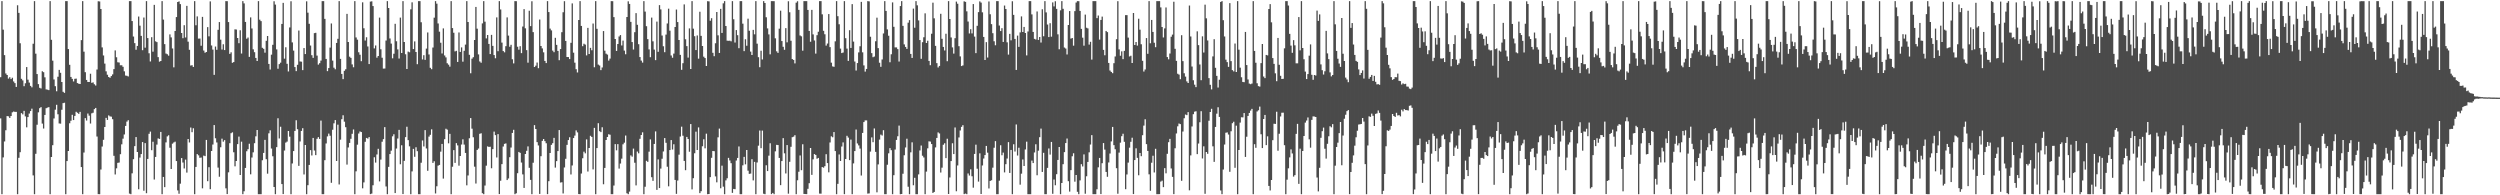<svg xmlns="http://www.w3.org/2000/svg" width="1920" height="150"><path d="M0 59.267h1v31.662H0zM1 0.867h1v148.270H1zM2 22.775h1v98.120H2zM3 42.317h1v66.329H3zM4 56.421h1v43.609H4zM5 57.583h1v31.540H5zM6 60.373h1v28.946H6zM7 59.294h1v31.264H7zM8 60.736h1v28.355H8zM9 59.703h1v26.583H9zM10 62.566h1v23.106H10zM11 63.823h1v22.088H11zM12 66.753h1v19.179H12zM13 4.036h1v145.101H13zM14 9.907h1v111.275H14zM15 33.253h1v83.622H15zM16 60.498h1v26.405H16zM17 61.729h1v26.124H17zM18 66.220h1v18.948H18zM19 63.953h1v25.460H19zM20 51.525h1v46.271H20zM21 61.203h1v28.686H21zM22 63.422h1v23.775H22zM23 65.964h1v19.359H23zM24 67.074h1v16.394H24zM25 33.578h1v101.143H25zM26 0.863h1v148.271H26zM27 41.215h1v76.898H27zM28 56.866h1v38.919H28zM29 64.636h1v21.614H29zM30 67.439h1v15.640H30zM31 67.960h1v14.343H31zM32 54.743h1v40.181H32zM33 55.472h1v43.246H33zM34 59.374h1v28.901H34zM35 68.646h1v14.450H35zM36 68.864h1v13.756H36zM37 69.241h1v13.052H37zM38 0.863h1v148.275H38zM39 30.564h1v89.995H39zM40 46.596h1v64.929H40zM41 61.045h1v29.923H41zM42 66.190h1v18.018H42zM43 70.100h1v10.378H43zM44 58.948h1v28.834H44zM45 53.663h1v41.147H45zM46 55.899h1v39.100H46zM47 62.991h1v21.294H47zM48 70.501h1v8.715H48zM49 71.315h1v7.568H49zM50 0.895h1v148.243H50zM51 0.880h1v122.808H51zM52 37.683h1v78.271H52zM53 49.777h1v44.880H53zM54 59.103h1v33.626H54zM55 60.586h1v27.599H55zM56 62.542h1v29.680H56zM57 60.502h1v28.538H57zM58 60.369h1v25.519H58zM59 63.785h1v22.834H59zM60 64.322h1v23.108H60zM61 64.523h1v21.399H61zM62 30.806h1v97.479H62zM63 0.863h1v148.275H63zM64 39.681h1v77.457H64zM65 55.437h1v35.283H65zM66 61.390h1v31.193H66zM67 62.921h1v24.297H67zM68 62.989h1v25.845H68zM69 56.648h1v38.231H69zM70 63.570h1v23.478H70zM71 63.290h1v23.303H71zM72 64.711h1v19.123H72zM73 65.690h1v17.186H73zM74 53.410h1v51.472H74zM75 0.982h1v148.132H75zM76 1.118h1v148.020H76zM77 6.929h1v123.282H77zM78 36.394h1v76.135H78zM79 42.608h1v64.781H79zM80 48.862h1v48.697H80zM81 54.765h1v35.755H81zM82 57.393h1v34.730H82zM83 59.133h1v29.473H83zM84 59.750h1v29.631H84zM85 58.402h1v31.220H85zM86 57.142h1v34.417H86zM87 53.097h1v66.581H87zM88 38.694h1v95.318H88zM89 44.003h1v85.251H89zM90 47.806h1v77.273H90zM91 48.046h1v76.763H91zM92 50.105h1v68.332H92zM93 50.146h1v60.703H93zM94 51.306h1v55.212H94zM95 54.764h1v48.496H95zM96 58.005h1v38.720H96zM97 58.232h1v35.133H97zM98 58.733h1v33.584H98zM99 0.870h1v147.825H99zM100 0.889h1v148.248H100zM101 16.175h1v116.937H101zM102 28.054h1v94.220H102zM103 33.101h1v79.144H103zM104 38.176h1v67.088H104zM105 35.264h1v81.451H105zM106 12.717h1v132.659H106zM107 19.720h1v101.298H107zM108 27.526h1v90.780H108zM109 38.533h1v70.567H109zM110 13.466h1v133.033H110zM111 36.608h1v73.318H111zM112 0.866h1v147.495H112zM113 29.237h1v92.818H113zM114 40.933h1v61.809H114zM115 47.213h1v53.846H115zM116 28.590h1v86.752H116zM117 39.666h1v69.168H117zM118 3.720h1v134.185H118zM119 31.726h1v88.805H119zM120 32.380h1v78.670H120zM121 43.868h1v62.412H121zM122 47.360h1v59.320H122zM123 46.852h1v54.456H123zM124 0.863h1v148.275H124zM125 15.061h1v120.801H125zM126 33.881h1v109.829H126zM127 41.108h1v68.252H127zM128 41.691h1v63.038H128zM129 42.754h1v61.119H129zM130 26.427h1v87.021H130zM131 28.713h1v101.089H131zM132 37.202h1v73.134H132zM133 51.732h1v57.671H133zM134 23.833h1v84.974H134zM135 13.132h1v110.561H135zM136 1.537h1v144.684H136zM137 1.091h1v147.689H137zM138 3.197h1v137.877H138zM139 25.362h1v96.020H139zM140 29.341h1v95.502H140zM141 19.339h1v110.066H141zM142 28.757h1v93.802H142zM143 4.498h1v128.061H143zM144 31.977h1v74.759H144zM145 38.258h1v71.147H145zM146 50.337h1v47.620H146zM147 50.084h1v51.456H147zM148 51.413h1v47.095H148zM149 0.863h1v148.266H149zM150 19.383h1v108.811H150zM151 12.575h1v105.773H151zM152 29.649h1v89.649H152zM153 29.617h1v91.563H153zM154 35.130h1v85.836H154zM155 12.967h1v131.686H155zM156 38.819h1v80.673H156zM157 40.513h1v79.412H157zM158 39.915h1v67.530H158zM159 20.832h1v118.353H159zM160 27.904h1v100.484H160zM161 1.099h1v144.207H161zM162 34.903h1v81.077H162zM163 38.100h1v72.893H163zM164 57.491h1v38.546H164zM165 35.715h1v70.477H165zM166 38.241h1v71.191H166zM167 22.897h1v105.834H167zM168 16.959h1v118.755H168zM169 30.480h1v82.632H169zM170 38.021h1v68.500H170zM171 34.013h1v74.776H171zM172 38.461h1v69.153H172zM173 0.863h1v143.792H173zM174 0.898h1v148.151H174zM175 16.947h1v115.403H175zM176 41.361h1v68.611H176zM177 40.200h1v62.104H177zM178 48.239h1v53.384H178zM179 47.690h1v69.231H179zM180 22.518h1v105.214H180zM181 22.672h1v100.976H181zM182 29.189h1v81.512H182zM183 33.195h1v71.697H183zM184 23.257h1v111.125H184zM185 41.135h1v67.686H185zM186 0.875h1v148.263H186zM187 2.599h1v144.276H187zM188 16.845h1v112.112H188zM189 29.765h1v86.386H189zM190 28.821h1v85.758H190zM191 43.654h1v66.755H191zM192 13.368h1v120.497H192zM193 21.863h1v99.133H193zM194 37.902h1v79.070H194zM195 40.066h1v69.887H195zM196 44.515h1v60.186H196zM197 46.842h1v53.009H197zM198 0.863h1v148.257H198zM199 15.127h1v134.010H199zM200 16.216h1v132.922H200zM201 36.725h1v86.372H201zM202 37.483h1v79.968H202zM203 40.424h1v66.991H203zM204 31.328h1v90.943H204zM205 27.668h1v105.698H205zM206 49.120h1v53.288H206zM207 53.379h1v46.738H207zM208 41.991h1v72.073H208zM209 34.423h1v85.585H209zM210 0.991h1v142.623H210zM211 3.554h1v145.584H211zM212 37.937h1v75.047H212zM213 52.808h1v38.034H213zM214 49.259h1v57.103H214zM215 48.104h1v49.243H215zM216 18.359h1v123.012H216zM217 2.200h1v146.821H217zM218 45.066h1v70.554H218zM219 36.299h1v73.202H219zM220 48.997h1v59.777H220zM221 54.870h1v45.716H221zM222 21.085h1v83.892H222zM223 0.986h1v148.152H223zM224 32.537h1v93.011H224zM225 38.842h1v77.155H225zM226 51.505h1v49.030H226zM227 54.636h1v37.705H227zM228 49.759h1v49.467H228zM229 23.464h1v103.931H229zM230 47.227h1v61.416H230zM231 47.376h1v53.176H231zM232 53.856h1v44.621H232zM233 36.896h1v97.103H233zM234 41.544h1v69.803H234zM235 1.037h1v148.086H235zM236 9.752h1v132.504H236zM237 18.296h1v108.353H237zM238 34.967h1v80.352H238zM239 42.404h1v76.984H239zM240 44.434h1v61.494H240zM241 25.432h1v90.167H241zM242 25.215h1v93.932H242zM243 42.692h1v63.912H243zM244 49.626h1v55.703H244zM245 48.545h1v58.171H245zM246 46.528h1v46.078H246zM247 0.863h1v148.275H247zM248 0.863h1v148.275H248zM249 14.485h1v108.560H249zM250 45.244h1v64.933H250zM251 54.653h1v50.082H251zM252 52.261h1v50.326H252zM253 36.562h1v67.680H253zM254 18.029h1v122.353H254zM255 46.549h1v53.079H255zM256 51.982h1v42.750H256zM257 53.196h1v38.995H257zM258 32.989h1v90.655H258zM259 29.779h1v65.981H259zM260 0.863h1v140.793H260zM261 45.200h1v62.060H261zM262 56.776h1v34.771H262zM263 60.779h1v27.754H263zM264 54.389h1v39.068H264zM265 53.194h1v44.473H265zM266 10.675h1v115.761H266zM267 32.268h1v80.989H267zM268 43.540h1v66.231H268zM269 44.450h1v62.135H269zM270 49.465h1v53.276H270zM271 51.658h1v47.781H271zM272 0.875h1v148.254H272zM273 28.762h1v102.806H273zM274 30.470h1v80.646H274zM275 40.148h1v62.430H275zM276 42.041h1v58.901H276zM277 46.999h1v54.410H277zM278 1.780h1v142.882H278zM279 21.732h1v118.347H279zM280 31.130h1v77.779H280zM281 28.645h1v77.310H281zM282 35.689h1v70.780H282zM283 49.197h1v56.063H283zM284 1.230h1v147.841H284zM285 1.043h1v147.652H285zM286 4.659h1v137.620H286zM287 37.162h1v83.620H287zM288 34.905h1v89.958H288zM289 44.265h1v74.382H289zM290 42.987h1v71.311H290zM291 13.528h1v125.796H291zM292 37.817h1v84.752H292zM293 44.346h1v64.513H293zM294 52.686h1v54.158H294zM295 52.612h1v45.014H295zM296 31.140h1v112.077H296zM297 0.863h1v148.261H297zM298 6.131h1v122.043H298zM299 29.553h1v88.758H299zM300 33.464h1v82.273H300zM301 44.814h1v59.864H301zM302 41.263h1v61.850H302zM303 18.276h1v129.993H303zM304 31.716h1v82.354H304zM305 37.946h1v68.430H305zM306 44.952h1v54.798H306zM307 13.493h1v112.661H307zM308 40.722h1v70.819H308zM309 0.863h1v148.181H309zM310 32.254h1v91.270H310zM311 41.655h1v63.646H311zM312 52.973h1v44.365H312zM313 39.637h1v67.975H313zM314 40.139h1v72.244H314zM315 7.148h1v141.989H315zM316 1.805h1v129.814H316zM317 37.695h1v76.656H317zM318 31.812h1v88.590H318zM319 39.933h1v73.187H319zM320 49.304h1v66.802H320zM321 0.863h1v148.275H321zM322 0.863h1v148.275H322zM323 17.099h1v107.856H323zM324 45.673h1v62.186H324zM325 42.368h1v70.118H325zM326 45.996h1v53.962H326zM327 37.307h1v76.731H327zM328 24.934h1v106.226H328zM329 41.816h1v63.085H329zM330 52.093h1v51.450H330zM331 53.167h1v46.181H331zM332 36.488h1v88.640H332zM333 13.549h1v110.303H333zM334 0.863h1v147.703H334zM335 2.798h1v140.238H335zM336 18.035h1v109.216H336zM337 24.313h1v102.353H337zM338 32.796h1v83.685H338zM339 41.052h1v69.510H339zM340 21.828h1v115.347H340zM341 42.595h1v64.303H341zM342 44.060h1v54.806H342zM343 48.571h1v51.007H343zM344 49.683h1v60.420H344zM345 51.215h1v51.594H345zM346 0.863h1v148.275H346zM347 21.542h1v106.526H347zM348 25.129h1v90.154H348zM349 39.469h1v85.627H349zM350 39.017h1v70.887H350zM351 47.540h1v64.118H351zM352 24.914h1v102.299H352zM353 39.889h1v79.935H353zM354 36.415h1v74.613H354zM355 47.350h1v59.646H355zM356 39.018h1v72.024H356zM357 34.234h1v83.205H357zM358 0.863h1v141.463H358zM359 16.880h1v117.894H359zM360 42.089h1v64.113H360zM361 56.261h1v34.430H361zM362 45.054h1v53.767H362zM363 43.950h1v61.451H363zM364 30.744h1v97.246H364zM365 5.306h1v135.649H365zM366 22.011h1v93.143H366zM367 41.770h1v72.293H367zM368 47.182h1v55.576H368zM369 48.186h1v54.148H369zM370 17.965h1v130.422H370zM371 0.863h1v148.275H371zM372 16.643h1v125.835H372zM373 29.479h1v97.749H373zM374 26.903h1v85.507H374zM375 33.718h1v79.106H375zM376 41.535h1v71.171H376zM377 26.762h1v102.459H377zM378 35.250h1v79.298H378zM379 42.300h1v58.774H379zM380 44.737h1v59.050H380zM381 13.379h1v107.558H381zM382 39.301h1v63.734H382zM383 0.863h1v148.194H383zM384 7.289h1v131.497H384zM385 32.732h1v93.337H385zM386 39.202h1v73.327H386zM387 40.190h1v70.308H387zM388 35.498h1v74.646H388zM389 13.386h1v124.918H389zM390 27.322h1v109.750H390zM391 35.907h1v84.828H391zM392 34.383h1v78.897H392zM393 45.541h1v56.567H393zM394 48.707h1v50.986H394zM395 0.873h1v148.265H395zM396 0.896h1v147.536H396zM397 35.887h1v97.108H397zM398 38.161h1v78.531H398zM399 35.480h1v81.944H399zM400 40.812h1v84.022H400zM401 20.371h1v113.574H401zM402 7.001h1v137.330H402zM403 21.760h1v96.534H403zM404 38.510h1v77.281H404zM405 48.108h1v64.328H405zM406 8.233h1v120.635H406zM407 20.093h1v118.027H407zM408 0.958h1v148.180H408zM409 24.661h1v100.325H409zM410 51.471h1v44.615H410zM411 50.417h1v48.659H411zM412 48.015h1v61.140H412zM413 52.389h1v59.337H413zM414 14.995h1v133.971H414zM415 35.304h1v84.633H415zM416 37.194h1v70.972H416zM417 40.168h1v66.597H417zM418 46.796h1v61.580H418zM419 48.434h1v61.608H419zM420 0.863h1v148.208H420zM421 9.275h1v129.881H421zM422 21.957h1v95.546H422zM423 23.345h1v87.931H423zM424 38.857h1v71.108H424zM425 40.101h1v65.771H425zM426 29.038h1v99.704H426zM427 34.464h1v89.272H427zM428 39.102h1v76.893H428zM429 46.249h1v53.667H429zM430 37.696h1v102.509H430zM431 24.740h1v115.264H431zM432 9.438h1v139.160H432zM433 0.934h1v127.684H433zM434 31.414h1v90.563H434zM435 43.785h1v67.455H435zM436 43.810h1v63.776H436zM437 45.358h1v60.057H437zM438 32.894h1v101.102H438zM439 2.600h1v124.474H439zM440 40.450h1v65.607H440zM441 48.140h1v56.024H441zM442 53.133h1v47.001H442zM443 55.645h1v46.036H443zM444 15.358h1v133.695H444zM445 0.863h1v148.275H445zM446 19.918h1v113.376H446zM447 35.504h1v86.040H447zM448 33.608h1v82.868H448zM449 34.262h1v83.500H449zM450 42.540h1v64.536H450zM451 21.379h1v110.347H451zM452 41.452h1v72.230H452zM453 36.777h1v67.498H453zM454 38.627h1v66.549H454zM455 18.065h1v112.013H455zM456 51.642h1v46.536H456zM457 0.863h1v148.257H457zM458 22.122h1v91.598H458zM459 49.606h1v45.028H459zM460 50.333h1v50.419H460zM461 53.864h1v47.628H461zM462 51.826h1v45.891H462zM463 23.877h1v117.615H463zM464 38.888h1v90.103H464zM465 41.224h1v66.294H465zM466 41.940h1v63.289H466zM467 46.554h1v56.555H467zM468 44.996h1v58.482H468zM469 0.863h1v148.275H469zM470 0.901h1v148.237H470zM471 13.135h1v129.349H471zM472 29.939h1v80.748H472zM473 39.142h1v76.334H473zM474 33.790h1v76.906H474zM475 27.985h1v101.496H475zM476 26.953h1v98.655H476zM477 34.934h1v86.943H477zM478 31.202h1v79.627H478zM479 38.844h1v70.700H479zM480 41.689h1v62.405H480zM481 13.057h1v135.367H481zM482 1.020h1v148.118H482zM483 3.017h1v144.149H483zM484 16.819h1v102.520H484zM485 32.308h1v88.000H485zM486 38.053h1v76.052H486zM487 24.753h1v100.248H487zM488 10.080h1v132.290H488zM489 19.024h1v97.369H489zM490 33.937h1v83.806H490zM491 43.826h1v62.794H491zM492 46.543h1v57.132H492zM493 48.060h1v53.575H493zM494 0.872h1v148.265H494zM495 8.899h1v134.537H495zM496 20.121h1v103.354H496zM497 30.031h1v94.258H497zM498 37.953h1v78.527H498zM499 43.933h1v63.140H499zM500 13.498h1v122.567H500zM501 31.732h1v107.185H501zM502 38.101h1v72.432H502zM503 46.206h1v54.728H503zM504 16.566h1v129.231H504zM505 39.803h1v82.638H505zM506 3.948h1v140.475H506zM507 7.224h1v122.244H507zM508 27.289h1v94.604H508zM509 35.527h1v80.800H509zM510 40.094h1v65.937H510zM511 26.588h1v83.073H511zM512 18.017h1v110.048H512zM513 6.678h1v136.427H513zM514 23.543h1v91.729H514zM515 42.617h1v64.972H515zM516 44.357h1v70.474H516zM517 41.189h1v69.598H517zM518 20.747h1v117.459H518zM519 7.330h1v141.550H519zM520 16.930h1v121.704H520zM521 30.705h1v88.103H521zM522 42.132h1v62.751H522zM523 53.604h1v43.692H523zM524 48.525h1v55.714H524zM525 3.389h1v120.191H525zM526 30.145h1v100.580H526zM527 35.437h1v69.727H527zM528 44.242h1v62.496H528zM529 21.824h1v94.686H529zM530 52.974h1v42.287H530zM531 0.871h1v144.573H531zM532 22.042h1v114.818H532zM533 27.800h1v89.915H533zM534 38.446h1v62.685H534zM535 27.219h1v87.963H535zM536 45.043h1v52.780H536zM537 8.999h1v139.322H537zM538 27.565h1v119.272H538zM539 35.310h1v77.002H539zM540 43.499h1v63.480H540zM541 44.618h1v69.294H541zM542 50.705h1v51.967H542zM543 0.936h1v148.201H543zM544 1.093h1v147.891H544zM545 15.923h1v120.136H545zM546 13.989h1v107.184H546zM547 40.528h1v75.446H547zM548 43.165h1v72.969H548zM549 33.214h1v102.244H549zM550 9.228h1v130.797H550zM551 27.149h1v78.343H551zM552 40.658h1v58.131H552zM553 6.802h1v137.768H553zM554 25.301h1v101.911H554zM555 2.570h1v140.811H555zM556 0.888h1v148.250H556zM557 19.963h1v118.597H557zM558 31.230h1v105.662H558zM559 31.336h1v89.891H559zM560 31.211h1v92.007H560zM561 31.729h1v93.619H561zM562 0.863h1v147.236H562zM563 14.799h1v130.287H563zM564 32.656h1v112.626H564zM565 23.115h1v100.156H565zM566 27.020h1v94.295H566zM567 37.042h1v75.447H567zM568 0.863h1v148.275H568zM569 0.888h1v148.246H569zM570 18.170h1v108.795H570zM571 39.268h1v81.184H571zM572 30.150h1v96.034H572zM573 35.118h1v80.095H573zM574 14.345h1v116.741H574zM575 23.610h1v109.933H575zM576 39.641h1v93.668H576zM577 42.263h1v80.010H577zM578 22.920h1v115.608H578zM579 26.343h1v97.952H579zM580 0.863h1v148.274H580zM581 33.535h1v91.253H581zM582 43.918h1v67.944H582zM583 51.598h1v48.627H583zM584 38.962h1v74.836H584zM585 45.681h1v54.627H585zM586 0.867h1v147.940H586zM587 2.282h1v146.847H587zM588 13.252h1v113.657H588zM589 21.830h1v109.553H589zM590 26.403h1v93.160H590zM591 41.750h1v68.285H591zM592 0.883h1v148.214H592zM593 0.878h1v147.304H593zM594 0.945h1v148.193H594zM595 29.445h1v86.803H595zM596 39.426h1v71.844H596zM597 40.589h1v70.802H597zM598 21.995h1v99.303H598zM599 8.182h1v134.026H599zM600 31.544h1v92.139H600zM601 35.960h1v70.121H601zM602 38.269h1v79.490H602zM603 21.614h1v111.631H603zM604 32.490h1v78.899H604zM605 0.975h1v147.776H605zM606 9.411h1v114.848H606zM607 31.294h1v81.435H607zM608 45.385h1v59.986H608zM609 46.028h1v58.948H609zM610 48.680h1v55.134H610zM611 2.041h1v147.087H611zM612 0.989h1v137.439H612zM613 7.599h1v124.317H613zM614 27.216h1v92.201H614zM615 27.903h1v102.788H615zM616 38.915h1v71.886H616zM617 0.865h1v148.093H617zM618 0.863h1v148.184H618zM619 0.888h1v148.217H619zM620 7.622h1v137.395H620zM621 23.759h1v116.949H621zM622 32.077h1v81.606H622zM623 7.582h1v126.732H623zM624 26.433h1v95.926H624zM625 31.068h1v87.261H625zM626 41.152h1v77.835H626zM627 27.048h1v94.847H627zM628 24.362h1v96.942H628zM629 0.881h1v147.807H629zM630 0.863h1v147.871H630zM631 10.990h1v117.310H631zM632 23.654h1v105.115H632zM633 26.330h1v101.308H633zM634 35.019h1v83.419H634zM635 33.435h1v91.776H635zM636 10.779h1v121.567H636zM637 36.189h1v73.207H637zM638 48.120h1v56.597H638zM639 51.002h1v54.434H639zM640 51.313h1v50.128H640zM641 31.729h1v84.301H641zM642 0.863h1v148.275H642zM643 12.440h1v128.744H643zM644 18.628h1v100.021H644zM645 37.320h1v86.351H645zM646 40.742h1v71.811H646zM647 40.366h1v69.013H647zM648 0.863h1v148.256H648zM649 29.357h1v92.754H649zM650 37.318h1v66.985H650zM651 46.751h1v58.914H651zM652 23.210h1v99.756H652zM653 36.808h1v70.398H653zM654 3.160h1v145.969H654zM655 31.938h1v93.563H655zM656 47.250h1v68.789H656zM657 54.144h1v45.348H657zM658 48.438h1v61.761H658zM659 40.257h1v71.410H659zM660 35.550h1v78.600H660zM661 1.420h1v133.415H661zM662 40.173h1v61.927H662zM663 50.241h1v43.501H663zM664 55.014h1v37.475H664zM665 52.936h1v39.510H665zM666 0.883h1v147.786H666zM667 1.073h1v147.450H667zM668 28.217h1v88.210H668zM669 40.820h1v64.677H669zM670 43.945h1v65.269H670zM671 43.405h1v55.235H671zM672 31.685h1v84.973H672zM673 13.593h1v134.116H673zM674 36.990h1v89.260H674zM675 48.156h1v59.065H675zM676 51.319h1v52.040H676zM677 45.654h1v58.438H677zM678 25.723h1v74.252H678zM679 0.863h1v148.275H679zM680 8.392h1v140.745H680zM681 22.554h1v103.937H681zM682 27.441h1v90.302H682zM683 47.805h1v65.950H683zM684 41.666h1v73.691H684zM685 1.851h1v147.287H685zM686 20.569h1v113.990H686zM687 36.424h1v78.396H687zM688 36.404h1v71.053H688zM689 37.717h1v66.958H689zM690 47.245h1v49.241H690zM691 4.652h1v144.486H691zM692 0.863h1v148.134H692zM693 19.842h1v113.603H693zM694 34.074h1v85.165H694zM695 36.029h1v77.224H695zM696 37.543h1v68.980H696zM697 17.416h1v125.991H697zM698 15.456h1v133.682H698zM699 41.401h1v75.581H699zM700 44.477h1v64.848H700zM701 6.613h1v135.672H701zM702 21.316h1v115.237H702zM703 0.863h1v148.275H703zM704 4.076h1v145.061H704zM705 15.678h1v118.247H705zM706 30.763h1v84.815H706zM707 45.142h1v66.624H707zM708 32.431h1v87.175H708zM709 28.621h1v92.323H709zM710 10.227h1v138.893H710zM711 33.000h1v98.803H711zM712 31.307h1v82.618H712zM713 46.785h1v61.764H713zM714 50.098h1v58.665H714zM715 25.887h1v84.744H715zM716 2.045h1v146.108H716zM717 14.069h1v133.333H717zM718 35.211h1v78.004H718zM719 48.506h1v57.409H719zM720 51.800h1v49.897H720zM721 50.615h1v51.896H721zM722 10.582h1v121.914H722zM723 29.792h1v98.972H723zM724 36.042h1v75.111H724zM725 38.770h1v71.275H725zM726 25.931h1v95.511H726zM727 46.986h1v59.578H727zM728 0.863h1v148.125H728zM729 14.577h1v121.711H729zM730 28.760h1v94.953H730zM731 36.427h1v73.595H731zM732 41.151h1v77.191H732zM733 29.320h1v68.586H733zM734 1.228h1v145.643H734zM735 2.881h1v124.209H735zM736 35.485h1v70.114H736zM737 43.295h1v56.890H737zM738 50.721h1v46.707H738zM739 50.247h1v45.922H739zM740 1.016h1v148.062H740zM741 1.453h1v147.197H741zM742 8.702h1v140.431H742zM743 16.546h1v116.698H743zM744 25.719h1v109.087H744zM745 22.419h1v107.607H745zM746 25.648h1v109.745H746zM747 3.142h1v141.001H747zM748 28.114h1v90.120H748zM749 40.812h1v70.305H749zM750 19.798h1v109.802H750zM751 9.319h1v130.132H751zM752 1.065h1v116.678H752zM753 2.023h1v146.955H753zM754 9.465h1v117.621H754zM755 28.390h1v93.372H755zM756 46.071h1v73.010H756zM757 32.346h1v79.709H757zM758 44.189h1v73.064H758zM759 1.121h1v143.597H759zM760 10.980h1v127.983H760zM761 18.509h1v119.928H761zM762 25.484h1v103.298H762zM763 31.690h1v81.752H763zM764 34.757h1v73.650H764zM765 0.889h1v148.248H765zM766 0.871h1v148.266H766zM767 19.598h1v119.165H767zM768 23.857h1v87.724H768zM769 21.643h1v97.615H769zM770 32.218h1v85.001H770zM771 4.229h1v128.164H771zM772 6.933h1v119.158H772zM773 32.486h1v89.275H773zM774 41.942h1v67.220H774zM775 26.027h1v106.776H775zM776 30.959h1v84.182H776zM777 0.958h1v148.179H777zM778 11.423h1v99.352H778zM779 29.920h1v86.457H779zM780 53.707h1v41.868H780zM781 27.365h1v92.072H781zM782 36.016h1v77.435H782zM783 24.878h1v116.962H783zM784 12.582h1v120.817H784zM785 24.594h1v97.852H785zM786 20.684h1v106.780H786zM787 25.328h1v89.446H787zM788 42.566h1v66.230H788zM789 24.185h1v124.952H789zM790 0.863h1v148.275H790zM791 0.863h1v148.275H791zM792 11.039h1v112.311H792zM793 24.527h1v100.713H793zM794 29.868h1v87.238H794zM795 30.369h1v80.413H795zM796 8.812h1v125.811H796zM797 30.662h1v85.069H797zM798 28.399h1v76.972H798zM799 32.647h1v66.122H799zM800 7.110h1v124.936H800zM801 27.867h1v89.471H801zM802 0.863h1v148.275H802zM803 9.522h1v139.615H803zM804 18.825h1v110.098H804zM805 28.473h1v85.528H805zM806 17.795h1v100.916H806zM807 28.158h1v80.827H807zM808 1.845h1v147.000H808zM809 4.937h1v132.938H809zM810 0.962h1v141.344H810zM811 6.798h1v126.975H811zM812 26.365h1v96.464H812zM813 37.829h1v75.044H813zM814 7.916h1v141.221H814zM815 0.883h1v139.651H815zM816 6.765h1v119.329H816zM817 36.510h1v80.326H817zM818 37.260h1v72.639H818zM819 41.817h1v64.564H819zM820 19.184h1v119.970H820zM821 8.524h1v138.630H821zM822 29.646h1v101.034H822zM823 29.174h1v90.837H823zM824 35.087h1v82.608H824zM825 8.531h1v131.006H825zM826 1.955h1v132.457H826zM827 0.863h1v146.459H827zM828 0.918h1v148.211H828zM829 8.396h1v130.174H829zM830 22.194h1v103.898H830zM831 28.922h1v98.915H831zM832 35.065h1v83.535H832zM833 11.201h1v137.597H833zM834 21.291h1v114.102H834zM835 21.786h1v102.564H835zM836 34.260h1v82.723H836zM837 32.081h1v78.946H837zM838 45.778h1v58.001H838zM839 0.863h1v148.275H839zM840 0.863h1v148.275H840zM841 0.863h1v148.275H841zM842 13.918h1v131.434H842zM843 11.925h1v116.580H843zM844 30.422h1v90.893H844zM845 15.304h1v133.740H845zM846 12.742h1v112.609H846zM847 38.310h1v71.553H847zM848 42.451h1v72.447H848zM849 23.756h1v108.279H849zM850 24.681h1v111.127H850zM851 48.309h1v76.461H851zM852 54.178h1v63.735H852zM853 55.242h1v53.340H853zM854 56.199h1v41.296H854zM855 48.556h1v62.932H855zM856 43.387h1v71.272H856zM857 30.092h1v99.109H857zM858 0.913h1v147.872H858zM859 37.947h1v79.271H859zM860 42.810h1v66.773H860zM861 39.443h1v65.157H861zM862 45.433h1v57.276H862zM863 39.070h1v69.820H863zM864 11.629h1v133.694H864zM865 11.603h1v122.389H865zM866 28.863h1v96.022H866zM867 43.390h1v70.021H867zM868 42.784h1v66.120H868zM869 48.373h1v57.382H869zM870 9.971h1v139.056H870zM871 34.555h1v88.354H871zM872 32.273h1v81.649H872zM873 34.999h1v86.250H873zM874 14.410h1v120.211H874zM875 22.798h1v94.695H875zM876 34.010h1v85.928H876zM877 46.685h1v57.129H877zM878 54.948h1v41.514H878zM879 53.336h1v38.276H879zM880 29.228h1v81.488H880zM881 41.323h1v74.604H881zM882 0.863h1v133.023H882zM883 33.244h1v113.282H883zM884 15.313h1v109.647H884zM885 24.547h1v95.068H885zM886 32.835h1v99.615H886zM887 36.258h1v78.036H887zM888 0.889h1v148.239H888zM889 0.863h1v148.275H889zM890 0.863h1v148.206H890zM891 5.669h1v133.778H891zM892 20.730h1v118.029H892zM893 28.766h1v114.929H893zM894 21.804h1v107.336H894zM895 5.740h1v127.387H895zM896 43.816h1v74.302H896zM897 45.584h1v63.647H897zM898 41.108h1v65.536H898zM899 28.225h1v101.162H899zM900 26.571h1v109.242H900zM901 1.312h1v147.803H901zM902 37.466h1v76.401H902zM903 46.724h1v55.782H903zM904 56.617h1v40.396H904zM905 57.294h1v37.554H905zM906 60.850h1v34.498H906zM907 27.021h1v111.852H907zM908 46.958h1v54.057H908zM909 56.253h1v34.591H909zM910 58.828h1v29.150H910zM911 62.526h1v25.904H911zM912 63.756h1v22.339H912zM913 4.223h1v141.941H913zM914 28.004h1v91.317H914zM915 51.121h1v45.991H915zM916 61.636h1v26.074H916zM917 65.021h1v20.717H917zM918 66.917h1v18.553H918zM919 24.084h1v94.292H919zM920 34.643h1v75.576H920zM921 49.485h1v44.428H921zM922 61.569h1v23.831H922zM923 27.910h1v93.812H923zM924 40.368h1v72.030H924zM925 3.600h1v145.243H925zM926 14.067h1v102.664H926zM927 31.075h1v87.042H927zM928 60.011h1v32.719H928zM929 65.119h1v20.889H929zM930 68.635h1v14.913H930zM931 43.309h1v69.054H931zM932 30.115h1v94.212H932zM933 52.054h1v45.456H933zM934 58.267h1v29.018H934zM935 67.245h1v15.124H935zM936 61.230h1v28.577H936zM937 1.510h1v144.785H937zM938 0.863h1v148.267H938zM939 15.532h1v114.649H939zM940 27.991h1v83.025H940zM941 45.835h1v56.113H941zM942 47.736h1v53.964H942zM943 51.359h1v51.969H943zM944 2.406h1v129.526H944zM945 46.962h1v53.873H945zM946 53.868h1v40.752H946zM947 54.837h1v38.653H947zM948 33.416h1v95.451H948zM949 55.295h1v41.231H949zM950 0.866h1v148.272H950zM951 38.136h1v77.044H951zM952 51.980h1v42.198H952zM953 59.336h1v30.699H953zM954 62.935h1v27.216H954zM955 63.137h1v23.701H955zM956 24.523h1v96.025H956zM957 49.965h1v55.060H957zM958 61.040h1v28.021H958zM959 64.192h1v22.529H959zM960 64.651h1v20.278H960zM961 64.153h1v19.477H961zM962 0.863h1v148.265H962zM963 39.098h1v71.631H963zM964 48.174h1v65.349H964zM965 63.964h1v21.654H965zM966 66.133h1v18.555H966zM967 66.513h1v15.379H967zM968 48.467h1v54.670H968zM969 33.798h1v79.921H969zM970 58.768h1v32.606H970zM971 60.005h1v28.285H971zM972 42.170h1v69.272H972zM973 42.551h1v62.156H973zM974 6.914h1v135.882H974zM975 3.191h1v143.110H975zM976 17.159h1v121.094H976zM977 44.620h1v63.046H977zM978 49.041h1v46.002H978zM979 56.312h1v38.889H979zM980 62.348h1v23.482H980zM981 29.126h1v86.623H981zM982 49.780h1v52.950H982zM983 58.228h1v31.237H983zM984 60.651h1v25.932H984zM985 60.496h1v26.047H985zM986 37.122h1v74.384H986zM987 0.864h1v148.273H987zM988 0.863h1v137.125H988zM989 4.242h1v125.053H989zM990 25.995h1v94.869H990zM991 35.025h1v79.688H991zM992 40.536h1v77.303H992zM993 30.809h1v104.840H993zM994 34.821h1v99.666H994zM995 48.615h1v54.171H995zM996 48.651h1v46.499H996zM997 13.108h1v128.079H997zM998 38.671h1v75.486H998zM999 0.863h1v148.263H999zM1000 36.845h1v79.123H1000zM1001 45.523h1v58.913H1001zM1002 55.006h1v39.134H1002zM1003 60.732h1v31.863H1003zM1004 56.872h1v33.328H1004zM1005 42.762h1v64.267H1005zM1006 34.084h1v79.302H1006zM1007 57.455h1v34.617H1007zM1008 61.277h1v28.106H1008zM1009 57.579h1v31.917H1009zM1010 58.008h1v31.870H1010zM1011 8.123h1v128.203H1011zM1012 16.018h1v130.982H1012zM1013 11.044h1v117.847H1013zM1014 49.482h1v56.339H1014zM1015 53.923h1v46.819H1015zM1016 57.256h1v40.723H1016zM1017 54.726h1v59.521H1017zM1018 23.722h1v98.083H1018zM1019 40.999h1v69.429H1019zM1020 45.426h1v59.211H1020zM1021 55.579h1v41.416H1021zM1022 58.695h1v39.073H1022zM1023 57.592h1v37.757H1023zM1024 0.863h1v148.275H1024zM1025 18.663h1v108.570H1025zM1026 39.130h1v73.754H1026zM1027 45.085h1v64.498H1027zM1028 48.773h1v53.451H1028zM1029 51.339h1v42.344H1029zM1030 13.818h1v113.082H1030zM1031 41.281h1v62.801H1031zM1032 46.825h1v44.346H1032zM1033 59.581h1v28.554H1033zM1034 61.022h1v24.334H1034zM1035 63.139h1v21.386H1035zM1036 0.866h1v148.252H1036zM1037 21.403h1v110.702H1037zM1038 17.731h1v107.296H1038zM1039 34.218h1v85.151H1039zM1040 42.185h1v69.707H1040zM1041 46.725h1v58.692H1041zM1042 47.527h1v52.855H1042zM1043 53.275h1v42.388H1043zM1044 57.662h1v37.753H1044zM1045 56.006h1v39.182H1045zM1046 54.053h1v36.573H1046zM1047 60.302h1v33.077H1047zM1048 0.863h1v125.188H1048zM1049 6.780h1v142.357H1049zM1050 38.294h1v73.412H1050zM1051 60.473h1v28.877H1051zM1052 59.104h1v30.626H1052zM1053 57.573h1v29.675H1053zM1054 62.157h1v26.779H1054zM1055 58.282h1v38.507H1055zM1056 62.806h1v24.635H1056zM1057 64.806h1v22.259H1057zM1058 64.598h1v20.251H1058zM1059 65.107h1v21.589H1059zM1060 28.889h1v63.728H1060zM1061 0.863h1v148.221H1061zM1062 2.540h1v143.989H1062zM1063 20.931h1v112.683H1063zM1064 36.589h1v75.756H1064zM1065 42.239h1v57.847H1065zM1066 49.785h1v50.772H1066zM1067 52.470h1v47.046H1067zM1068 59.239h1v37.471H1068zM1069 61.347h1v26.180H1069zM1070 60.655h1v28.446H1070zM1071 59.238h1v30.547H1071zM1072 59.347h1v27.266H1072zM1073 56.546h1v32.137H1073zM1074 62.072h1v26.366H1074zM1075 62.300h1v27.071H1075zM1076 64.939h1v19.314H1076zM1077 64.023h1v21.553H1077zM1078 64.615h1v19.138H1078zM1079 64.352h1v20.163H1079zM1080 66.447h1v18.129H1080zM1081 66.544h1v18.324H1081zM1082 68.036h1v13.225H1082zM1083 68.440h1v12.507H1083zM1084 67.282h1v15.519H1084zM1085 0.863h1v148.215H1085zM1086 0.863h1v144.629H1086zM1087 5.399h1v127.824H1087zM1088 17.978h1v93.606H1088zM1089 21.510h1v89.837H1089zM1090 36.698h1v69.738H1090zM1091 21.260h1v101.599H1091zM1092 24.167h1v116.285H1092zM1093 32.426h1v93.223H1093zM1094 24.064h1v92.779H1094zM1095 35.166h1v73.679H1095zM1096 41.636h1v69.032H1096zM1097 38.618h1v68.870H1097zM1098 0.878h1v148.259H1098zM1099 25.146h1v92.888H1099zM1100 46.972h1v55.710H1100zM1101 44.406h1v59.974H1101zM1102 29.093h1v86.917H1102zM1103 34.259h1v72.160H1103zM1104 4.560h1v119.535H1104zM1105 29.024h1v84.901H1105zM1106 44.910h1v67.927H1106zM1107 45.040h1v59.169H1107zM1108 44.628h1v58.639H1108zM1109 47.673h1v59.232H1109zM1110 0.878h1v148.259H1110zM1111 10.226h1v123.493H1111zM1112 33.921h1v94.092H1112zM1113 39.851h1v69.390H1113zM1114 50.876h1v51.715H1114zM1115 45.293h1v55.522H1115zM1116 33.787h1v85.947H1116zM1117 27.051h1v86.238H1117zM1118 45.809h1v65.967H1118zM1119 49.828h1v64.465H1119zM1120 48.631h1v55.397H1120zM1121 45.083h1v54.153H1121zM1122 0.998h1v147.720H1122zM1123 1.277h1v147.861H1123zM1124 2.260h1v135.357H1124zM1125 29.589h1v93.753H1125zM1126 21.470h1v109.157H1126zM1127 17.990h1v117.219H1127zM1128 23.847h1v96.474H1128zM1129 25.974h1v88.281H1129zM1130 38.179h1v69.050H1130zM1131 46.698h1v49.529H1131zM1132 50.769h1v45.396H1132zM1133 45.314h1v54.280H1133zM1134 0.952h1v105.160H1134zM1135 0.864h1v148.252H1135zM1136 26.095h1v100.456H1136zM1137 25.570h1v95.742H1137zM1138 26.688h1v94.551H1138zM1139 29.866h1v92.118H1139zM1140 34.883h1v81.877H1140zM1141 27.944h1v91.209H1141zM1142 33.671h1v86.204H1142zM1143 38.022h1v75.190H1143zM1144 38.752h1v66.093H1144zM1145 38.608h1v67.746H1145zM1146 50.410h1v54.816H1146zM1147 3.087h1v138.852H1147zM1148 37.727h1v75.902H1148zM1149 37.175h1v63.362H1149zM1150 59.590h1v34.134H1150zM1151 38.857h1v70.612H1151zM1152 39.620h1v63.377H1152zM1153 32.718h1v89.490H1153zM1154 17.544h1v115.314H1154zM1155 30.124h1v84.876H1155zM1156 38.805h1v69.776H1156zM1157 43.344h1v66.483H1157zM1158 46.868h1v62.644H1158zM1159 0.915h1v148.208H1159zM1160 1.056h1v143.488H1160zM1161 18.387h1v116.348H1161zM1162 29.591h1v78.901H1162zM1163 33.308h1v70.847H1163zM1164 40.239h1v60.447H1164zM1165 40.909h1v63.078H1165zM1166 16.589h1v110.041H1166zM1167 25.415h1v90.454H1167zM1168 26.929h1v84.612H1168zM1169 31.384h1v78.732H1169zM1170 40.285h1v66.998H1170zM1171 18.226h1v103.864H1171zM1172 1.030h1v148.107H1172zM1173 3.094h1v145.511H1173zM1174 27.942h1v98.938H1174zM1175 29.927h1v86.628H1175zM1176 36.068h1v78.278H1176zM1177 37.979h1v75.735H1177zM1178 24.991h1v95.760H1178zM1179 29.447h1v101.254H1179zM1180 36.318h1v81.648H1180zM1181 38.118h1v71.121H1181zM1182 48.915h1v55.905H1182zM1183 49.119h1v54.800H1183zM1184 0.863h1v148.275H1184zM1185 4.643h1v129.371H1185zM1186 13.634h1v105.881H1186zM1187 43.668h1v82.332H1187zM1188 45.524h1v70.260H1188zM1189 48.380h1v55.538H1189zM1190 25.522h1v89.893H1190zM1191 38.584h1v66.634H1191zM1192 41.827h1v64.087H1192zM1193 49.544h1v61.058H1193zM1194 53.472h1v42.421H1194zM1195 44.352h1v56.480H1195zM1196 0.863h1v147.830H1196zM1197 10.542h1v109.807H1197zM1198 43.728h1v64.951H1198zM1199 55.792h1v37.189H1199zM1200 46.951h1v57.262H1200zM1201 48.207h1v51.971H1201zM1202 28.567h1v102.157H1202zM1203 35.244h1v85.775H1203zM1204 44.378h1v66.648H1204zM1205 43.672h1v65.675H1205zM1206 52.248h1v49.163H1206zM1207 53.644h1v46.248H1207zM1208 20.396h1v128.640H1208zM1209 0.879h1v148.258H1209zM1210 36.767h1v84.162H1210zM1211 44.242h1v65.893H1211zM1212 51.211h1v45.840H1212zM1213 56.165h1v37.757H1213zM1214 48.380h1v53.731H1214zM1215 41.946h1v73.792H1215zM1216 49.329h1v51.651H1216zM1217 49.304h1v51.828H1217zM1218 53.179h1v45.678H1218zM1219 52.167h1v52.443H1219zM1220 56.456h1v37.674H1220zM1221 9.164h1v135.566H1221zM1222 8.332h1v135.365H1222zM1223 16.544h1v102.619H1223zM1224 43.994h1v63.523H1224zM1225 41.332h1v70.888H1225zM1226 42.479h1v63.701H1226zM1227 37.131h1v72.486H1227zM1228 44.460h1v62.074H1228zM1229 47.933h1v55.757H1229zM1230 50.884h1v52.947H1230zM1231 50.608h1v54.634H1231zM1232 51.797h1v41.583H1232zM1233 0.939h1v148.101H1233zM1234 2.568h1v136.392H1234zM1235 19.006h1v119.405H1235zM1236 39.824h1v63.077H1236zM1237 49.953h1v52.137H1237zM1238 51.701h1v47.849H1238zM1239 41.084h1v63.893H1239zM1240 35.936h1v76.696H1240zM1241 49.295h1v51.613H1241zM1242 54.201h1v42.342H1242zM1243 54.793h1v40.540H1243zM1244 53.463h1v42.306H1244zM1245 33.783h1v95.961H1245zM1246 0.863h1v146.063H1246zM1247 34.866h1v85.687H1247zM1248 61.333h1v31.805H1248zM1249 54.819h1v35.316H1249zM1250 55.825h1v37.390H1250zM1251 48.891h1v58.425H1251zM1252 22.524h1v96.300H1252zM1253 31.173h1v80.027H1253zM1254 40.420h1v62.038H1254zM1255 40.788h1v61.349H1255zM1256 44.884h1v51.752H1256zM1257 50.560h1v47.126H1257zM1258 0.872h1v148.265H1258zM1259 24.373h1v101.411H1259zM1260 27.913h1v82.227H1260zM1261 45.283h1v56.929H1261zM1262 45.871h1v52.471H1262zM1263 49.439h1v51.004H1263zM1264 16.827h1v101.728H1264zM1265 18.408h1v99.870H1265zM1266 27.708h1v82.106H1266zM1267 29.709h1v81.738H1267zM1268 37.078h1v63.550H1268zM1269 49.670h1v51.643H1269zM1270 1.267h1v147.812H1270zM1271 1.079h1v136.265H1271zM1272 7.595h1v134.196H1272zM1273 31.479h1v95.135H1273zM1274 37.629h1v83.096H1274zM1275 40.789h1v83.987H1275zM1276 32.066h1v81.379H1276zM1277 23.357h1v92.901H1277zM1278 39.512h1v85.218H1278zM1279 52.680h1v53.690H1279zM1280 55.521h1v54.379H1280zM1281 54.665h1v45.905H1281zM1282 0.869h1v144.212H1282zM1283 6.045h1v143.092H1283zM1284 9.861h1v115.039H1284zM1285 28.199h1v88.400H1285zM1286 36.067h1v74.361H1286zM1287 37.647h1v66.628H1287zM1288 32.271h1v79.417H1288zM1289 28.799h1v81.210H1289zM1290 30.453h1v86.547H1290zM1291 50.375h1v58.910H1291zM1292 51.636h1v48.940H1292zM1293 47.915h1v56.015H1293zM1294 45.098h1v54.980H1294zM1295 0.863h1v148.227H1295zM1296 37.617h1v80.360H1296zM1297 51.448h1v54.426H1297zM1298 44.599h1v52.706H1298zM1299 40.975h1v69.463H1299zM1300 38.683h1v75.894H1300zM1301 19.456h1v119.281H1301zM1302 19.729h1v104.832H1302zM1303 33.951h1v93.583H1303zM1304 39.751h1v81.568H1304zM1305 38.333h1v79.597H1305zM1306 42.387h1v65.040H1306zM1307 0.865h1v148.273H1307zM1308 0.910h1v131.118H1308zM1309 9.331h1v118.449H1309zM1310 43.195h1v72.225H1310zM1311 41.901h1v71.218H1311zM1312 43.391h1v58.965H1312zM1313 38.164h1v72.962H1313zM1314 26.744h1v89.139H1314zM1315 39.003h1v69.349H1315zM1316 41.939h1v57.238H1316zM1317 42.244h1v56.130H1317zM1318 50.579h1v49.876H1318zM1319 11.395h1v137.128H1319zM1320 3.007h1v144.168H1320zM1321 0.863h1v135.033H1321zM1322 23.992h1v95.739H1322zM1323 27.207h1v95.993H1323zM1324 37.235h1v76.252H1324zM1325 38.295h1v68.363H1325zM1326 36.141h1v77.375H1326zM1327 42.722h1v64.684H1327zM1328 48.235h1v51.198H1328zM1329 44.277h1v53.708H1329zM1330 41.340h1v61.042H1330zM1331 45.124h1v59.792H1331zM1332 0.881h1v148.256H1332zM1333 14.277h1v118.753H1333zM1334 30.006h1v90.145H1334zM1335 39.236h1v80.843H1335zM1336 38.312h1v75.219H1336zM1337 42.166h1v73.800H1337zM1338 29.950h1v89.514H1338zM1339 40.942h1v78.060H1339zM1340 44.467h1v74.903H1340zM1341 47.499h1v62.792H1341zM1342 47.980h1v54.330H1342zM1343 54.718h1v47.180H1343zM1344 3.966h1v143.580H1344zM1345 14.523h1v98.564H1345zM1346 44.692h1v65.471H1346zM1347 60.926h1v29.982H1347zM1348 51.359h1v51.988H1348zM1349 41.612h1v64.118H1349zM1350 33.530h1v89.448H1350zM1351 36.642h1v92.421H1351zM1352 38.005h1v83.970H1352zM1353 46.875h1v62.903H1353zM1354 43.949h1v60.128H1354zM1355 56.203h1v45.875H1355zM1356 0.891h1v148.247H1356zM1357 0.863h1v148.227H1357zM1358 14.744h1v119.083H1358zM1359 30.684h1v87.046H1359zM1360 34.494h1v77.921H1360zM1361 39.493h1v79.626H1361zM1362 34.409h1v71.048H1362zM1363 28.327h1v90.696H1363zM1364 39.635h1v84.479H1364zM1365 44.303h1v65.976H1365zM1366 40.139h1v62.925H1366zM1367 32.169h1v75.186H1367zM1368 49.521h1v53.811H1368zM1369 0.863h1v148.267H1369zM1370 4.461h1v139.186H1370zM1371 24.383h1v100.525H1371zM1372 33.720h1v83.282H1372zM1373 41.337h1v76.677H1373zM1374 37.644h1v77.029H1374zM1375 25.800h1v102.748H1375zM1376 31.964h1v110.174H1376zM1377 35.445h1v90.647H1377zM1378 32.458h1v86.302H1378zM1379 37.668h1v72.439H1379zM1380 51.732h1v50.277H1380zM1381 0.863h1v148.271H1381zM1382 20.070h1v129.068H1382zM1383 27.205h1v110.457H1383zM1384 41.397h1v79.711H1384zM1385 37.988h1v68.476H1385zM1386 35.505h1v75.081H1386zM1387 35.458h1v87.945H1387zM1388 39.980h1v87.210H1388zM1389 42.704h1v75.980H1389zM1390 46.227h1v68.569H1390zM1391 42.594h1v61.831H1391zM1392 30.421h1v67.797H1392zM1393 0.863h1v142.872H1393zM1394 1.142h1v147.995H1394zM1395 40.956h1v85.229H1395zM1396 52.612h1v38.695H1396zM1397 48.447h1v51.351H1397zM1398 46.991h1v52.207H1398zM1399 40.061h1v72.629H1399zM1400 21.236h1v111.946H1400zM1401 30.478h1v94.697H1401zM1402 39.965h1v73.573H1402zM1403 42.365h1v67.616H1403zM1404 46.054h1v61.037H1404zM1405 49.583h1v53.573H1405zM1406 0.863h1v148.244H1406zM1407 15.609h1v133.462H1407zM1408 26.434h1v87.040H1408zM1409 26.483h1v76.778H1409zM1410 45.162h1v57.879H1410zM1411 40.593h1v62.241H1411zM1412 42.977h1v74.800H1412zM1413 40.876h1v66.035H1413zM1414 46.418h1v53.722H1414zM1415 53.916h1v40.074H1415zM1416 56.737h1v43.625H1416zM1417 53.406h1v40.092H1417zM1418 0.921h1v141.032H1418zM1419 11.530h1v124.146H1419zM1420 22.383h1v107.354H1420zM1421 47.530h1v56.135H1421zM1422 46.104h1v62.168H1422zM1423 44.786h1v53.773H1423zM1424 45.101h1v64.011H1424zM1425 35.505h1v75.996H1425zM1426 42.876h1v62.800H1426zM1427 44.797h1v53.842H1427zM1428 51.722h1v52.987H1428zM1429 53.878h1v45.932H1429zM1430 0.892h1v147.925H1430zM1431 0.863h1v148.247H1431zM1432 18.763h1v107.297H1432zM1433 40.383h1v79.460H1433zM1434 40.359h1v79.734H1434zM1435 36.046h1v84.480H1435zM1436 41.949h1v67.540H1436zM1437 33.938h1v86.972H1437zM1438 44.406h1v61.646H1438zM1439 43.766h1v62.766H1439zM1440 40.258h1v75.302H1440zM1441 39.766h1v72.264H1441zM1442 56.105h1v51.684H1442zM1443 0.916h1v148.216H1443zM1444 28.310h1v80.698H1444zM1445 47.563h1v49.718H1445zM1446 56.063h1v39.911H1446zM1447 53.953h1v46.131H1447zM1448 45.889h1v49.440H1448zM1449 37.353h1v78.084H1449zM1450 41.673h1v72.001H1450zM1451 44.990h1v63.000H1451zM1452 45.244h1v61.613H1452zM1453 51.422h1v49.470H1453zM1454 52.384h1v50.519H1454zM1455 0.863h1v148.275H1455zM1456 5.667h1v143.369H1456zM1457 12.431h1v125.137H1457zM1458 31.471h1v80.164H1458zM1459 41.221h1v75.237H1459zM1460 35.838h1v75.799H1460zM1461 26.261h1v87.292H1461zM1462 29.644h1v98.034H1462zM1463 26.491h1v101.979H1463zM1464 31.870h1v79.026H1464zM1465 35.874h1v70.417H1465zM1466 43.434h1v72.728H1466zM1467 1.304h1v147.487H1467zM1468 0.863h1v148.142H1468zM1469 11.388h1v125.930H1469zM1470 21.438h1v102.690H1470zM1471 33.847h1v91.530H1471zM1472 35.644h1v79.505H1472zM1473 28.983h1v95.362H1473zM1474 17.600h1v119.509H1474zM1475 31.173h1v88.411H1475zM1476 31.334h1v91.138H1476zM1477 41.244h1v70.766H1477zM1478 44.933h1v62.231H1478zM1479 10.833h1v138.189H1479zM1480 0.863h1v148.275H1480zM1481 4.945h1v144.193H1481zM1482 16.897h1v104.031H1482zM1483 29.304h1v88.463H1483zM1484 33.755h1v76.327H1484zM1485 44.613h1v59.706H1485zM1486 21.983h1v109.578H1486zM1487 30.824h1v86.678H1487zM1488 38.631h1v73.034H1488zM1489 42.916h1v57.824H1489zM1490 19.690h1v114.387H1490zM1491 32.239h1v97.805H1491zM1492 1.351h1v141.165H1492zM1493 22.806h1v118.352H1493zM1494 23.503h1v92.085H1494zM1495 37.074h1v73.455H1495zM1496 36.620h1v76.280H1496zM1497 36.319h1v81.777H1497zM1498 15.796h1v124.049H1498zM1499 1.563h1v127.189H1499zM1500 40.262h1v68.931H1500zM1501 44.160h1v59.876H1501zM1502 44.122h1v60.605H1502zM1503 33.999h1v71.556H1503zM1504 3.415h1v141.047H1504zM1505 9.293h1v138.022H1505zM1506 6.213h1v139.105H1506zM1507 37.272h1v71.843H1507zM1508 45.664h1v51.742H1508zM1509 48.165h1v45.203H1509zM1510 48.952h1v53.587H1510zM1511 8.257h1v134.685H1511zM1512 34.040h1v80.011H1512zM1513 21.000h1v94.469H1513zM1514 38.553h1v71.109H1514zM1515 22.381h1v107.852H1515zM1516 37.887h1v83.993H1516zM1517 2.134h1v147.003H1517zM1518 21.170h1v113.930H1518zM1519 20.110h1v98.581H1519zM1520 36.923h1v67.680H1520zM1521 41.954h1v69.047H1521zM1522 52.312h1v47.932H1522zM1523 24.519h1v109.867H1523zM1524 36.934h1v79.837H1524zM1525 39.838h1v72.944H1525zM1526 45.867h1v63.181H1526zM1527 46.028h1v66.018H1527zM1528 47.866h1v61.674H1528zM1529 0.884h1v148.253H1529zM1530 1.597h1v147.428H1530zM1531 9.919h1v124.872H1531zM1532 19.438h1v101.928H1532zM1533 44.868h1v73.199H1533zM1534 44.554h1v68.669H1534zM1535 18.310h1v112.833H1535zM1536 1.229h1v146.079H1536zM1537 32.665h1v72.724H1537zM1538 48.061h1v56.906H1538zM1539 17.396h1v108.202H1539zM1540 8.886h1v120.460H1540zM1541 2.172h1v146.172H1541zM1542 0.863h1v148.257H1542zM1543 24.965h1v110.081H1543zM1544 25.078h1v103.600H1544zM1545 28.933h1v80.123H1545zM1546 28.594h1v90.519H1546zM1547 30.122h1v110.405H1547zM1548 1.860h1v142.379H1548zM1549 21.174h1v113.252H1549zM1550 33.750h1v103.079H1550zM1551 30.097h1v91.501H1551zM1552 46.400h1v70.820H1552zM1553 13.355h1v97.972H1553zM1554 0.863h1v148.268H1554zM1555 4.500h1v144.637H1555zM1556 27.924h1v98.059H1556zM1557 31.277h1v95.803H1557zM1558 33.464h1v92.291H1558zM1559 26.946h1v96.041H1559zM1560 1.351h1v147.590H1560zM1561 4.929h1v144.208H1561zM1562 23.171h1v106.255H1562zM1563 33.108h1v76.880H1563zM1564 15.362h1v126.391H1564zM1565 37.162h1v79.873H1565zM1566 0.985h1v148.153H1566zM1567 33.586h1v81.909H1567zM1568 44.572h1v61.327H1568zM1569 54.122h1v47.053H1569zM1570 39.110h1v79.449H1570zM1571 39.702h1v72.307H1571zM1572 0.863h1v148.243H1572zM1573 2.139h1v144.026H1573zM1574 21.154h1v103.134H1574zM1575 20.467h1v103.230H1575zM1576 27.232h1v84.783H1576zM1577 40.443h1v71.535H1577zM1578 0.907h1v148.230H1578zM1579 1.059h1v148.079H1579zM1580 0.872h1v133.696H1580zM1581 22.470h1v97.836H1581zM1582 41.714h1v68.930H1582zM1583 39.629h1v69.744H1583zM1584 0.863h1v137.538H1584zM1585 0.975h1v146.995H1585zM1586 28.617h1v81.145H1586zM1587 31.201h1v74.123H1587zM1588 19.601h1v99.559H1588zM1589 22.217h1v114.337H1589zM1590 15.895h1v95.212H1590zM1591 0.863h1v148.275H1591zM1592 24.982h1v107.911H1592zM1593 24.476h1v107.740H1593zM1594 43.036h1v65.231H1594zM1595 35.336h1v80.841H1595zM1596 33.761h1v82.025H1596zM1597 1.506h1v147.632H1597zM1598 10.210h1v137.364H1598zM1599 8.831h1v129.755H1599zM1600 18.172h1v105.718H1600zM1601 22.253h1v107.984H1601zM1602 35.527h1v74.382H1602zM1603 0.871h1v148.209H1603zM1604 0.863h1v148.261H1604zM1605 3.683h1v145.454H1605zM1606 3.943h1v137.879H1606zM1607 26.273h1v122.865H1607zM1608 33.810h1v84.426H1608zM1609 13.769h1v129.532H1609zM1610 1.495h1v132.337H1610zM1611 28.132h1v96.695H1611zM1612 40.717h1v79.278H1612zM1613 19.719h1v125.431H1613zM1614 28.445h1v92.789H1614zM1615 0.870h1v148.237H1615zM1616 0.865h1v148.272H1616zM1617 12.648h1v120.125H1617zM1618 19.235h1v105.819H1618zM1619 25.159h1v94.060H1619zM1620 26.244h1v86.923H1620zM1621 14.451h1v107.673H1621zM1622 18.791h1v117.757H1622zM1623 41.372h1v63.716H1623zM1624 49.176h1v50.488H1624zM1625 51.706h1v46.619H1625zM1626 45.787h1v55.169H1626zM1627 15.275h1v133.862H1627zM1628 0.863h1v148.275H1628zM1629 0.863h1v146.558H1629zM1630 13.428h1v112.811H1630zM1631 26.954h1v94.350H1631zM1632 27.396h1v86.650H1632zM1633 39.297h1v80.465H1633zM1634 11.154h1v137.983H1634zM1635 23.044h1v100.141H1635zM1636 34.184h1v71.761H1636zM1637 42.653h1v58.235H1637zM1638 11.607h1v106.434H1638zM1639 37.067h1v67.372H1639zM1640 0.914h1v148.223H1640zM1641 27.982h1v93.011H1641zM1642 47.038h1v65.437H1642zM1643 41.212h1v65.597H1643zM1644 37.064h1v90.154H1644zM1645 30.330h1v74.771H1645zM1646 28.494h1v110.683H1646zM1647 17.424h1v107.624H1647zM1648 41.450h1v60.311H1648zM1649 53.478h1v40.203H1649zM1650 55.103h1v48.615H1650zM1651 54.663h1v48.528H1651zM1652 0.863h1v146.805H1652zM1653 1.030h1v130.626H1653zM1654 26.107h1v103.240H1654zM1655 49.990h1v70.214H1655zM1656 50.429h1v51.519H1656zM1657 50.870h1v53.868H1657zM1658 14.102h1v120.551H1658zM1659 3.997h1v140.973H1659zM1660 37.998h1v96.036H1660zM1661 47.328h1v67.255H1661zM1662 40.513h1v63.601H1662zM1663 47.574h1v53.480H1663zM1664 20.770h1v128.367H1664zM1665 1.487h1v147.483H1665zM1666 14.184h1v133.753H1666zM1667 30.477h1v87.838H1667zM1668 31.485h1v76.418H1668zM1669 48.835h1v61.960H1669zM1670 13.666h1v128.864H1670zM1671 8.047h1v140.755H1671zM1672 28.138h1v105.113H1672zM1673 35.822h1v77.906H1673zM1674 39.410h1v70.370H1674zM1675 39.442h1v65.704H1675zM1676 49.144h1v47.046H1676zM1677 1.582h1v147.556H1677zM1678 2.672h1v146.323H1678zM1679 14.914h1v116.028H1679zM1680 29.301h1v92.430H1680zM1681 40.313h1v70.636H1681zM1682 43.227h1v69.185H1682zM1683 13.399h1v127.995H1683zM1684 21.020h1v111.690H1684zM1685 35.768h1v85.115H1685zM1686 41.708h1v68.108H1686zM1687 16.921h1v125.427H1687zM1688 1.068h1v148.062H1688zM1689 1.131h1v148.006H1689zM1690 2.269h1v146.305H1690zM1691 12.092h1v125.685H1691zM1692 35.915h1v77.150H1692zM1693 22.428h1v88.182H1693zM1694 27.333h1v96.469H1694zM1695 26.006h1v122.996H1695zM1696 2.053h1v147.084H1696zM1697 23.992h1v105.058H1697zM1698 30.462h1v82.204H1698zM1699 39.766h1v68.251H1699zM1700 40.362h1v72.330H1700zM1701 16.610h1v131.247H1701zM1702 2.109h1v130.550H1702zM1703 7.702h1v130.606H1703zM1704 36.265h1v75.331H1704zM1705 44.845h1v59.074H1705zM1706 47.381h1v51.642H1706zM1707 49.337h1v62.284H1707zM1708 12.868h1v123.419H1708zM1709 23.035h1v115.712H1709zM1710 26.213h1v90.904H1710zM1711 26.139h1v85.641H1711zM1712 3.659h1v136.434H1712zM1713 42.194h1v63.169H1713zM1714 0.919h1v148.044H1714zM1715 10.188h1v133.481H1715zM1716 34.066h1v88.710H1716zM1717 36.039h1v73.861H1717zM1718 35.966h1v83.049H1718zM1719 44.193h1v66.947H1719zM1720 8.746h1v133.907H1720zM1721 0.863h1v137.030H1721zM1722 37.316h1v66.251H1722zM1723 39.439h1v64.299H1723zM1724 45.017h1v54.773H1724zM1725 44.949h1v52.445H1725zM1726 2.201h1v144.898H1726zM1727 0.891h1v148.214H1727zM1728 13.949h1v135.186H1728zM1729 26.698h1v101.799H1729zM1730 17.117h1v118.243H1730zM1731 25.811h1v103.960H1731zM1732 25.953h1v104.345H1732zM1733 5.952h1v127.307H1733zM1734 26.970h1v92.863H1734zM1735 43.306h1v70.586H1735zM1736 18.395h1v123.466H1736zM1737 2.106h1v143.235H1737zM1738 8.180h1v140.723H1738zM1739 2.284h1v146.614H1739zM1740 0.889h1v128.802H1740zM1741 29.989h1v90.034H1741zM1742 42.297h1v72.079H1742zM1743 29.769h1v87.595H1743zM1744 37.679h1v82.236H1744zM1745 0.934h1v143.402H1745zM1746 14.633h1v131.003H1746zM1747 22.327h1v113.853H1747zM1748 27.747h1v91.916H1748zM1749 28.305h1v83.039H1749zM1750 40.613h1v72.778H1750zM1751 0.863h1v148.263H1751zM1752 0.863h1v148.275H1752zM1753 12.289h1v116.878H1753zM1754 20.694h1v90.614H1754zM1755 17.916h1v109.477H1755zM1756 32.908h1v94.680H1756zM1757 1.699h1v147.438H1757zM1758 12.136h1v124.809H1758zM1759 34.566h1v80.605H1759zM1760 39.408h1v75.220H1760zM1761 18.733h1v122.973H1761zM1762 31.399h1v80.633H1762zM1763 1.103h1v142.937H1763zM1764 14.436h1v112.812H1764zM1765 38.162h1v80.438H1765zM1766 46.850h1v47.502H1766zM1767 27.748h1v98.815H1767zM1768 21.443h1v98.388H1768zM1769 11.008h1v137.910H1769zM1770 16.005h1v121.823H1770zM1771 4.641h1v117.235H1771zM1772 15.916h1v102.623H1772zM1773 24.639h1v86.292H1773zM1774 39.265h1v72.941H1774zM1775 0.982h1v148.130H1775zM1776 0.962h1v148.175H1776zM1777 5.154h1v143.980H1777zM1778 21.785h1v103.112H1778zM1779 26.955h1v89.409H1779zM1780 36.587h1v76.927H1780zM1781 30.439h1v95.172H1781zM1782 10.059h1v119.163H1782zM1783 25.802h1v78.691H1783zM1784 40.747h1v61.945H1784zM1785 36.755h1v73.649H1785zM1786 23.334h1v90.442H1786zM1787 28.270h1v83.952H1787zM1788 0.863h1v148.275H1788zM1789 10.862h1v138.043H1789zM1790 23.413h1v104.166H1790zM1791 22.949h1v92.861H1791zM1792 19.451h1v88.987H1792zM1793 28.650h1v74.451H1793zM1794 0.863h1v148.275H1794zM1795 11.780h1v124.118H1795zM1796 17.343h1v119.603H1796zM1797 22.647h1v100.361H1797zM1798 31.449h1v86.221H1798zM1799 33.238h1v74.279H1799zM1800 0.880h1v148.060H1800zM1801 6.734h1v137.564H1801zM1802 21.225h1v110.342H1802zM1803 38.319h1v78.354H1803zM1804 32.246h1v77.740H1804zM1805 40.119h1v67.538H1805zM1806 12.899h1v114.189H1806zM1807 10.973h1v138.035H1807zM1808 33.771h1v89.737H1808zM1809 28.696h1v90.270H1809zM1810 33.010h1v82.598H1810zM1811 36.328h1v72.550H1811zM1812 1.074h1v148.033H1812zM1813 0.863h1v148.246H1813zM1814 0.898h1v143.859H1814zM1815 0.899h1v138.913H1815zM1816 24.811h1v98.493H1816zM1817 28.034h1v106.801H1817zM1818 33.642h1v87.021H1818zM1819 0.863h1v138.700H1819zM1820 31.903h1v109.646H1820zM1821 32.538h1v88.456H1821zM1822 36.859h1v77.666H1822zM1823 39.742h1v70.239H1823zM1824 45.859h1v65.081H1824zM1825 0.863h1v148.275H1825zM1826 0.863h1v148.275H1826zM1827 5.550h1v143.588H1827zM1828 13.497h1v135.640H1828zM1829 18.449h1v116.348H1829zM1830 18.151h1v104.987H1830zM1831 11.718h1v110.213H1831zM1832 10.373h1v103.177H1832zM1833 32.287h1v85.671H1833zM1834 32.602h1v90.415H1834zM1835 44.841h1v79.943H1835zM1836 44.495h1v70.963H1836zM1837 0.863h1v144.618H1837zM1838 41.687h1v84.988H1838zM1839 47.239h1v57.854H1839zM1840 56.057h1v43.546H1840zM1841 45.020h1v55.670H1841zM1842 36.527h1v68.386H1842zM1843 30.470h1v76.966H1843zM1844 19.055h1v108.892H1844zM1845 30.515h1v85.860H1845zM1846 48.268h1v56.245H1846zM1847 44.937h1v58.837H1847zM1848 49.712h1v51.113H1848zM1849 0.888h1v147.155H1849zM1850 0.863h1v148.275H1850zM1851 0.878h1v144.215H1851zM1852 31.423h1v88.857H1852zM1853 40.717h1v77.817H1853zM1854 44.000h1v57.178H1854zM1855 48.649h1v61.751H1855zM1856 8.841h1v140.130H1856zM1857 38.098h1v76.076H1857zM1858 38.590h1v68.992H1858zM1859 28.243h1v86.952H1859zM1860 10.706h1v126.229H1860zM1861 26.794h1v96.863H1861zM1862 0.863h1v148.259H1862zM1863 28.522h1v96.738H1863zM1864 45.519h1v58.420H1864zM1865 38.839h1v59.879H1865zM1866 29.727h1v90.089H1866zM1867 35.508h1v81.551H1867zM1868 0.867h1v147.927H1868zM1869 21.248h1v106.555H1869zM1870 20.433h1v101.848H1870zM1871 26.360h1v97.044H1871zM1872 36.355h1v70.366H1872zM1873 53.748h1v39.189H1873zM1874 0.863h1v148.275H1874zM1875 0.864h1v148.273H1875zM1876 0.863h1v135.129H1876zM1877 18.097h1v112.086H1877zM1878 35.386h1v75.124H1878zM1879 37.267h1v75.440H1879zM1880 38.765h1v71.709H1880zM1881 52.947h1v46.350H1881zM1882 56.564h1v42.402H1882zM1883 57.989h1v41.026H1883zM1884 59.273h1v37.202H1884zM1885 59.399h1v31.855H1885zM1886 61.615h1v28.023H1886zM1887 62.146h1v23.583H1887zM1888 62.972h1v22.664H1888zM1889 65.927h1v21.074H1889zM1890 65.927h1v19.019H1890zM1891 65.691h1v16.548H1891zM1892 67.286h1v14.281H1892zM1893 67.177h1v14.125H1893zM1894 69.988h1v10.987H1894zM1895 69.540h1v8.965H1895zM1896 70.995h1v7.722H1896zM1897 71.563h1v7.129H1897zM1898 71.776h1v7.062H1898zM1899 72.075h1v5.709H1899zM1900 73.945h1v2.413H1900zM1901 74.129h1v1.682H1901zM1902 74.069h1v1.682H1902zM1903 74.285h1v1.594H1903zM1904 74.414h1v1.245H1904zM1905 74.587h1v1.000H1905zM1906 74.595h1v1.000H1906zM1907 74.745h1v1.000H1907zM1908 74.756h1v1.000H1908zM1909 74.802h1v1.000H1909zM1910 74.841h1v1.000H1910zM1911 74.743h1v1.000H1911zM1912 74.868h1v1.000H1912zM1913 74.900h1v1.000H1913zM1914 74.916h1v1.000H1914zM1915 74.919h1v1.000H1915zM1916 74.938h1v1.000H1916zM1917 74.968h1v1.000H1917zM1918 74.987h1v1.000H1918zM1919 74.996h1v1.000H1919z" fill="#4a4a4a"/></svg>